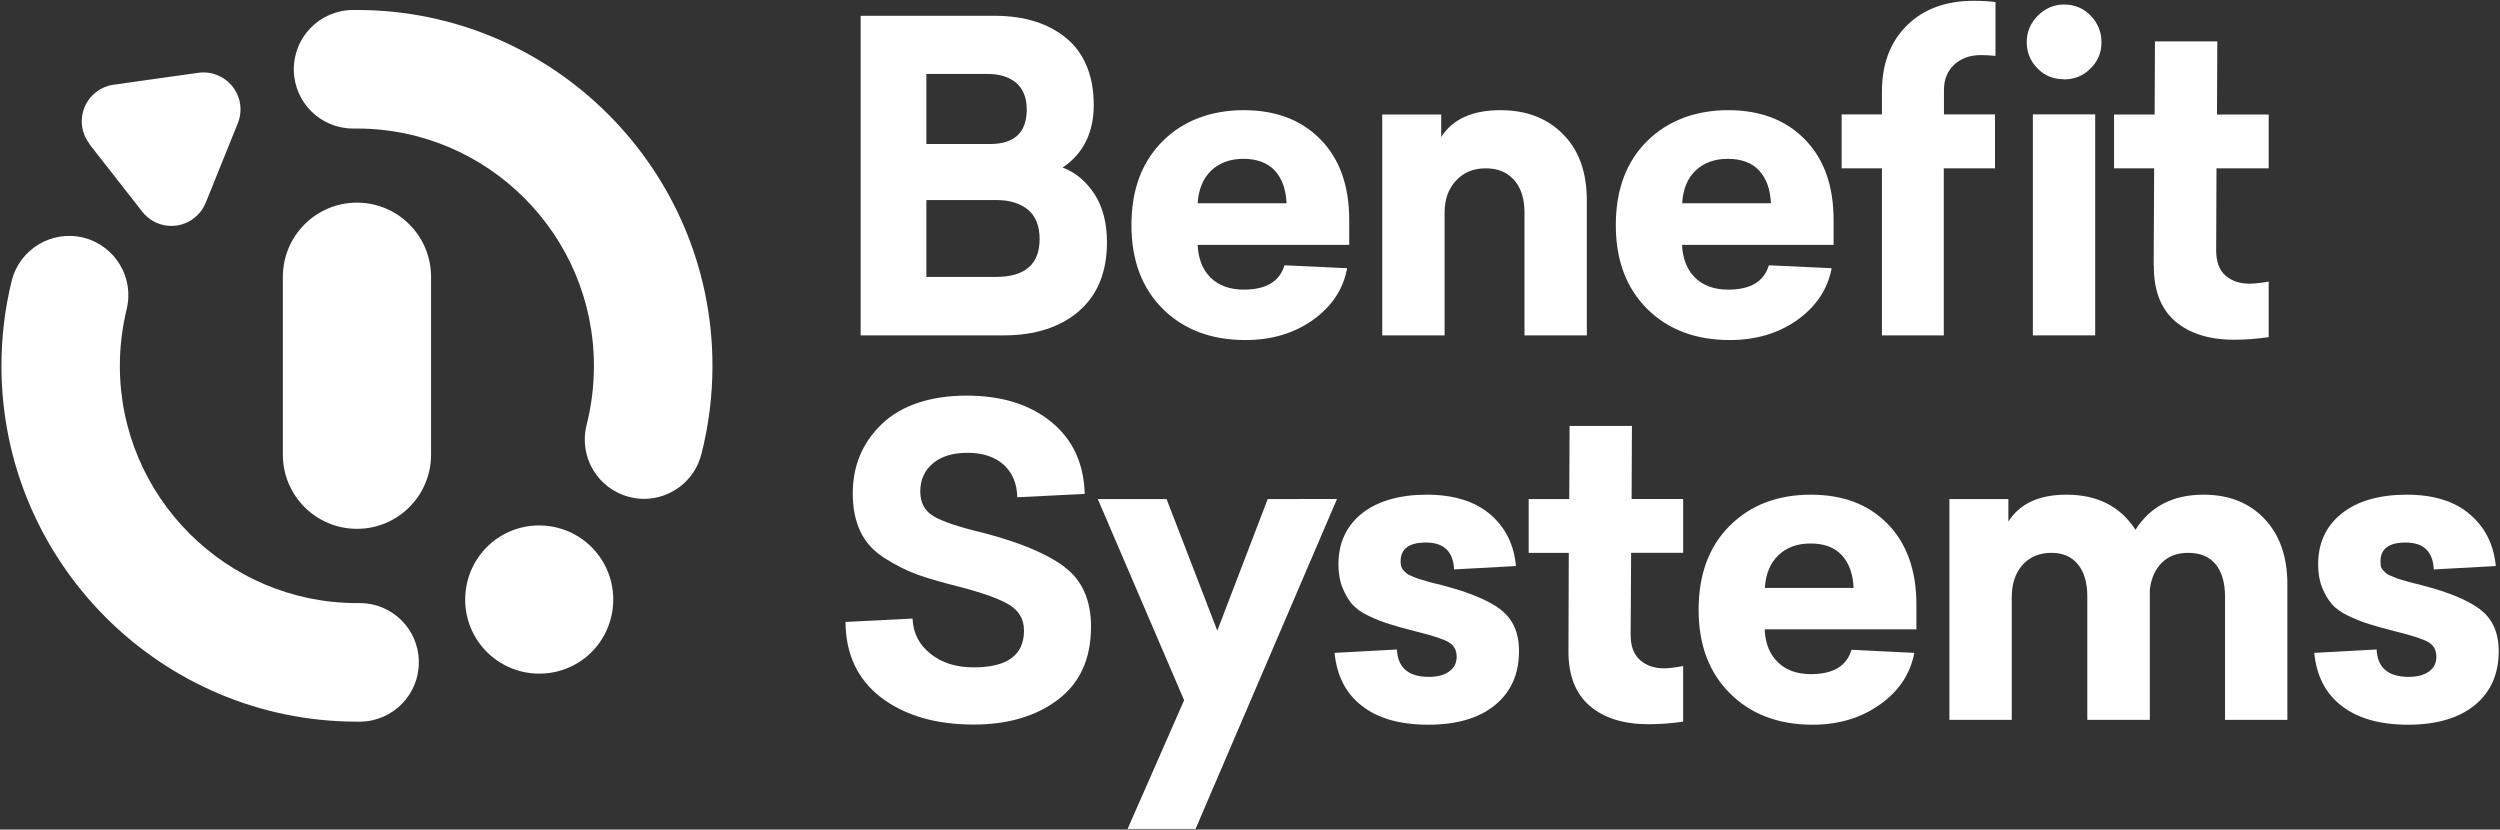 <svg version="1.2" xmlns="http://www.w3.org/2000/svg" viewBox="0 0 1552 515" width="1552" height="515"><rect x="0" y="0" width="1552" height="515" fill="#333333" stroke="none"/><defs><clipPath clipPathUnits="userSpaceOnUse" id="cp1"><path d="m1552-1v516h-1552v-516z"/></clipPath></defs><style>.a{fill:#fff}</style><g clip-path="url(#cp1)"><path fill-rule="evenodd" class="a" d="m669.8 193.2q-17.6 15-46.7 15h-88.8v-198.4h83q28.1 0 44.9 14.1c11.2 9.3 16.8 23.7 16.8 41.1 0 17.3-6.4 30.3-19.3 39q12.2 4.7 19.9 16.7 7.6 11.9 7.6 29.7 0 27.8-17.5 42.8zm-94.7-103.8h39.5q22.8 0 22.8-21.5 0-10.8-6.6-16.5-6.6-5.6-18.3-5.5h-37.4zm0 82.5h43.2c18.1 0 27.1-7.9 27.1-23.6 0-8.1-2.5-14.2-7.3-18.2-4.9-3.9-11.3-5.9-19.3-5.9h-43.7z"/><path fill-rule="evenodd" class="a" d="m773.2 211.1q-31.8 0-51.3-19.3c-13-13-19.5-30.2-19.5-52.1q0-32.8 19.4-52.1c12.8-12.8 30.3-19.2 50.3-19.2q30 0 47.7 18.2c11.9 12.1 17.8 28.8 17.8 50v15.4h-94.1c0.4 8.6 3 15.4 8.1 20.4q7.6 7.4 20.6 7.4c13.7 0 22.2-5 25.2-15.1l38.9 1.8c-2.4 13.2-9.6 23.8-21.3 32.2-11.8 8.3-25.7 12.4-41.8 12.4zm-29.7-84.9h55.2c-0.4-8.6-2.8-15.4-7.3-20.3-4.5-4.9-11.2-7.3-19.5-7.3-8.3 0-14.9 2.5-20 7.3q-7.6 7.3-8.4 20.3z"/><path class="a" d="m985.1 208.2v-83.8c0-17.5-4.9-31.2-14.8-41.1-9.7-9.9-22.7-14.9-38.8-14.9-17.5 0-29.8 5.6-36.8 16.7v-14h-36.6v137.1h38.7v-76.1c0-8.3 2.4-15 7.1-20q7-7.6 18.4-7.6c7.6 0 13.3 2.4 17.6 7.2 4.3 4.8 6.5 11.5 6.5 20.1v76.4z"/><path fill-rule="evenodd" class="a" d="m1073.9 211.1q-31.8 0-51.3-19.3c-13-13-19.5-30.2-19.5-52.1q0-32.8 19.4-52.1c12.9-12.8 30.3-19.2 50.3-19.2q30 0 47.7 18.2c11.9 12.1 17.8 28.8 17.8 50v15.4h-94.1q0.6 12.9 8.1 20.4 7.6 7.4 20.6 7.4c13.8 0 22.2-5 25.2-15.1l39 1.8c-2.5 13.2-9.7 23.8-21.4 32.2-11.8 8.3-25.7 12.4-41.8 12.4zm-29.6-84.9h55.1c-0.4-8.6-2.8-15.4-7.3-20.3-4.5-4.9-11.2-7.3-19.5-7.3-8.3 0-14.9 2.5-20 7.3q-7.6 7.3-8.3 20.3z"/><path class="a" d="m1281.3 49.3q9.8 0 16.5-6.8c4.6-4.5 6.8-9.9 6.8-16.3 0-6.3-2.3-12-6.8-16.6q-6.7-6.8-16.5-6.8c-6.2 0-11.6 2.4-16.2 6.9q-6.9 6.9-6.9 16.5 0 9.5 6.7 16.3c4.4 4.5 9.8 6.7 16.4 6.7z"/><path class="a" d="m1238.6 71h-31.8v-15.1q0-9.8 6.4-15.8c4.4-4 9.9-5.9 16.6-5.9q4.3 0 9 0.5v-33.4q-6.1-0.8-13.5-0.8-26 0-41.5 15.3c-10.4 10.3-15.5 24-15.5 41.2v14h-25v33.5h25v103.7h38.4v-103.7h31.8v-33.5z"/><path class="a" d="m1300.7 71v137.2h-38.7v-137.2z"/><path class="a" d="m1337.1 164.7q-0.2 23 13.1 34.6c8.9 7.7 21.1 11.6 36.7 11.6q10.3 0 21.5-1.6v-34.5c-5 0.9-9 1.3-12 1.3q-9 0-14.8-5-5.8-5.1-5.8-15.7l0.2-50.9h32.4v-33.4h-32.1l0.2-45.4h-38.7l-0.2 45.4h-25.2v33.4h24.9l-0.3 60.3z"/><path class="a" d="m660.8 351.9c-11.1-8.3-28-15.3-50.8-21.2q-22.2-5.3-30.4-10.2-8.3-4.9-8.3-15.5c0-7.1 2.7-13.1 7.9-17.4q7.8-6.5 21.6-6.5c9.2 0 16.8 2.5 22.3 7.4 5.4 5 8.3 11.7 8.4 20.2l41.9-2.1q-0.8-28.4-20.8-44.7c-13.4-10.9-30.9-16.3-52.6-16.3-21.8 0-40.1 5.8-52.3 17.4q-18.3 17.3-18.3 43.3c0 9.3 1.6 17.1 4.8 23.8q4.7 9.9 15 16.4c6.8 4.3 13.5 7.7 20 10.1q9.8 3.5 25.7 7.5c14.7 3.8 25.2 7.5 31.4 11.2 6.3 3.8 9.4 9.1 9.4 16.2 0 15.2-10.4 22.8-31.3 22.8q-16.2 0-26.7-8.4c-7.1-5.6-10.8-12.8-11.2-21.9l-41.6 2.1q0.2 30.2 22.2 47c14.7 11.1 33.8 16.7 57.3 16.7 21.2 0 38.7-5.1 52.3-15.4 13.7-10.3 20.6-25.4 20.6-45.4 0-16.4-5.5-28.9-16.6-37.1z"/><path class="a" d="m787 309.8l-31.3 81.7-31.5-81.7h-42.7l53.6 124.9-35.1 79.9h42.2l87.8-204.8z"/><path class="a" d="m931.5 378.3c-7.7-5.7-19.5-10.6-35.2-14.7-1.2-0.4-2.9-0.8-5.1-1.3q-3.4-0.8-4.9-1.3-1.6-0.4-4.1-1.2c-1.7-0.5-2.9-0.9-3.8-1.3-0.8-0.4-1.8-0.8-3-1.3-1.3-0.5-2.1-1.1-2.6-1.6q-0.8-0.8-1.8-1.8-0.9-1.1-1.2-2.4c-0.2-0.9-0.3-1.8-0.3-2.9q0-11.7 15.7-11.7 16.7 0 17.5 16.7l38.4-2.1c-1.2-13.3-6.5-24-16-32.1-9.5-8.1-22.6-12.2-39.4-12.2-16.7 0-30.5 3.9-40.3 11.7q-14.5 11.7-14.5 31.6 0 8.2 2.5 14.4c1.7 4.2 3.7 7.6 5.9 10.2 2.4 2.7 5.8 5.2 10.5 7.4 4.7 2.2 9 3.9 13 5.1 4 1.3 9.5 2.8 16.6 4.6q15.1 3.7 20 6.6 4.9 2.9 4.9 9c0 4-1.6 6.9-4.7 9.2q-4.6 3.3-12.5 3.3-19.1 0-19.9-17l-38.7 2.1q2.1 21.5 17.1 33 14.9 11.6 41.2 11.6c17.5 0 31.5-4.1 41.3-12.2q14.9-12.2 14.9-33.5 0-17.2-11.5-25.8z"/><path class="a" d="m1013.2 264.4h-38.8l-0.2 45.4h-25.2v33.4h24.9l-0.2 60.2q-0.3 23.1 13.1 34.7c8.9 7.7 21.1 11.5 36.7 11.5q10.3 0 21.4-1.6v-34.5c-4.9 0.9-8.9 1.4-11.9 1.4q-9 0-14.8-5.1-5.9-5.1-5.9-15.6l0.3-51h32.3v-33.4h-32l0.2-45.4z"/><path fill-rule="evenodd" class="a" d="m1124.2 307.1q30 0 47.7 18.2c11.8 12.1 17.8 28.8 17.8 50v15.4h-94.2c0.4 8.7 3.1 15.5 8.2 20.4q7.5 7.4 20.5 7.4c13.8 0 22.2-5 25.2-15.1l39 1.9c-2.5 13.1-9.6 23.8-21.4 32.1-11.7 8.3-25.6 12.5-41.7 12.5q-31.8 0-51.3-19.4c-13-13-19.5-30.1-19.5-52q0-32.9 19.4-52.2 19.3-19.2 50.3-19.2zm26.5 57.9c-0.3-8.6-2.8-15.4-7.3-20.3-4.4-4.9-11.1-7.3-19.4-7.3-8.4 0-15 2.5-20 7.3q-7.6 7.3-8.4 20.3zm-26.5-57.9q0 0-0.1 0z"/><path class="a" d="m1367.9 307.1c-18.9 0-33 7.3-42.2 21.8q-14-21.8-42.9-21.8c-17 0-29 5.6-36 16.7v-14h-36.6v137.1h38.7v-76.1q0-12.5 6.6-20 6.7-7.6 18.1-7.6 10.6 0 16.4 7.2c3.9 4.7 5.8 11.4 5.8 20.1v76.4h38.8v-80.9q1.3-10.6 7.5-16.7c4.2-4.1 9.6-6.1 16.3-6.1 7.5 0 13.1 2.4 17 7 3.9 4.7 5.9 11.5 5.9 20.3v76.4h38.7v-84.1q0-25.7-14.2-40.7-14.2-15-37.8-15z"/><path class="a" d="m1539.7 378.3c-7.7-5.7-19.4-10.6-35.2-14.7-1.2-0.4-2.9-0.8-5.1-1.3q-3.3-0.8-4.9-1.3-1.6-0.4-4.1-1.2c-1.7-0.5-2.9-0.9-3.7-1.3-0.8-0.4-1.8-0.8-3.1-1.3-1.3-0.5-2.1-1.1-2.6-1.6q-0.8-0.8-1.8-1.8-0.9-1.1-1.2-2.4c-0.1-0.9-0.2-1.8-0.2-2.9q0-11.7 15.6-11.7 16.7 0 17.5 16.7l38.5-2.1c-1.3-13.3-6.6-24-16.1-32.1-9.4-8.1-22.5-12.2-39.3-12.2-16.8 0-30.6 3.9-40.3 11.7q-14.6 11.7-14.6 31.6 0 8.2 2.5 14.4 2.6 6.3 6 10.2c2.3 2.7 5.8 5.2 10.4 7.4 4.7 2.2 9 3.9 13 5.1 4 1.3 9.6 2.8 16.6 4.6q15.1 3.7 20 6.6 4.9 2.9 4.9 9c0 4-1.5 6.9-4.6 9.2q-4.7 3.3-12.6 3.3-19.1 0-19.9-17l-38.7 2.1q2.1 21.5 17.1 33 15 11.6 41.2 11.6c17.5 0 31.5-4.1 41.4-12.2q14.8-12.2 14.8-33.5 0-17.2-11.5-25.8z"/><path fill-rule="evenodd" class="a" d="m55.7 89.5c-7.9-10-6.1-24.5 3.9-32.3 3.3-2.5 7.1-4.1 10.9-4.6l52.6-7.4c7.8-1.1 16.1 1.9 21.3 8.6 5.3 6.7 6.2 15.4 3.2 22.8l-19.9 49.3c-1.5 3.6-3.9 6.9-7.2 9.5-10 7.8-24.4 6-32.2-4l-32.7-41.8zm211.9 82.4v110.4c0 25.4-20.6 46-46 46-25.4 0-46-20.6-46-46v-110.4c0-25.5 20.6-46.1 46-46.1 25.4 0 46 20.6 46 46.1zm103.4 172c15.6 20 12 49-7.9 64.6-20.1 15.6-49 12-64.6-8-15.6-20-12-48.9 7.9-64.6 20.1-15.6 49-12 64.6 8zm-149.4-337.7c121.7 0 220.7 99.1 220.7 220.9 0 18.5-2.3 37-6.9 54.9-4.2 16.6-19.2 27.7-35.6 27.7q-4.5 0-9.1-1.2c-19.7-5-31.6-25.1-26.5-44.8 3-11.9 4.5-24.2 4.5-36.6 0-81.2-66-147.3-147.1-147.3-0.6 0-1.2 0-1.9 0-0.1 0-0.3 0-0.5 0-20.1 0-36.5-16.1-36.8-36.3-0.3-20.3 16-37 36.3-37.3 0.9 0 2 0 2.9 0zm38.4 404.7c0.2 20.3-16.1 36.9-36.4 37.1-0.7 0-1.3 0-2 0-121.7 0-220.7-99.1-220.7-220.9 0-17.7 2.1-35.4 6.3-52.5 4.8-19.8 24.7-31.9 44.5-27.1 19.7 4.9 31.8 24.8 26.9 44.5-2.7 11.4-4.2 23.2-4.2 35.1 0 81.2 66.1 147.3 147.2 147.3h1.4c20.3-0.2 36.9 16.1 37 36.5z"/></g></svg>